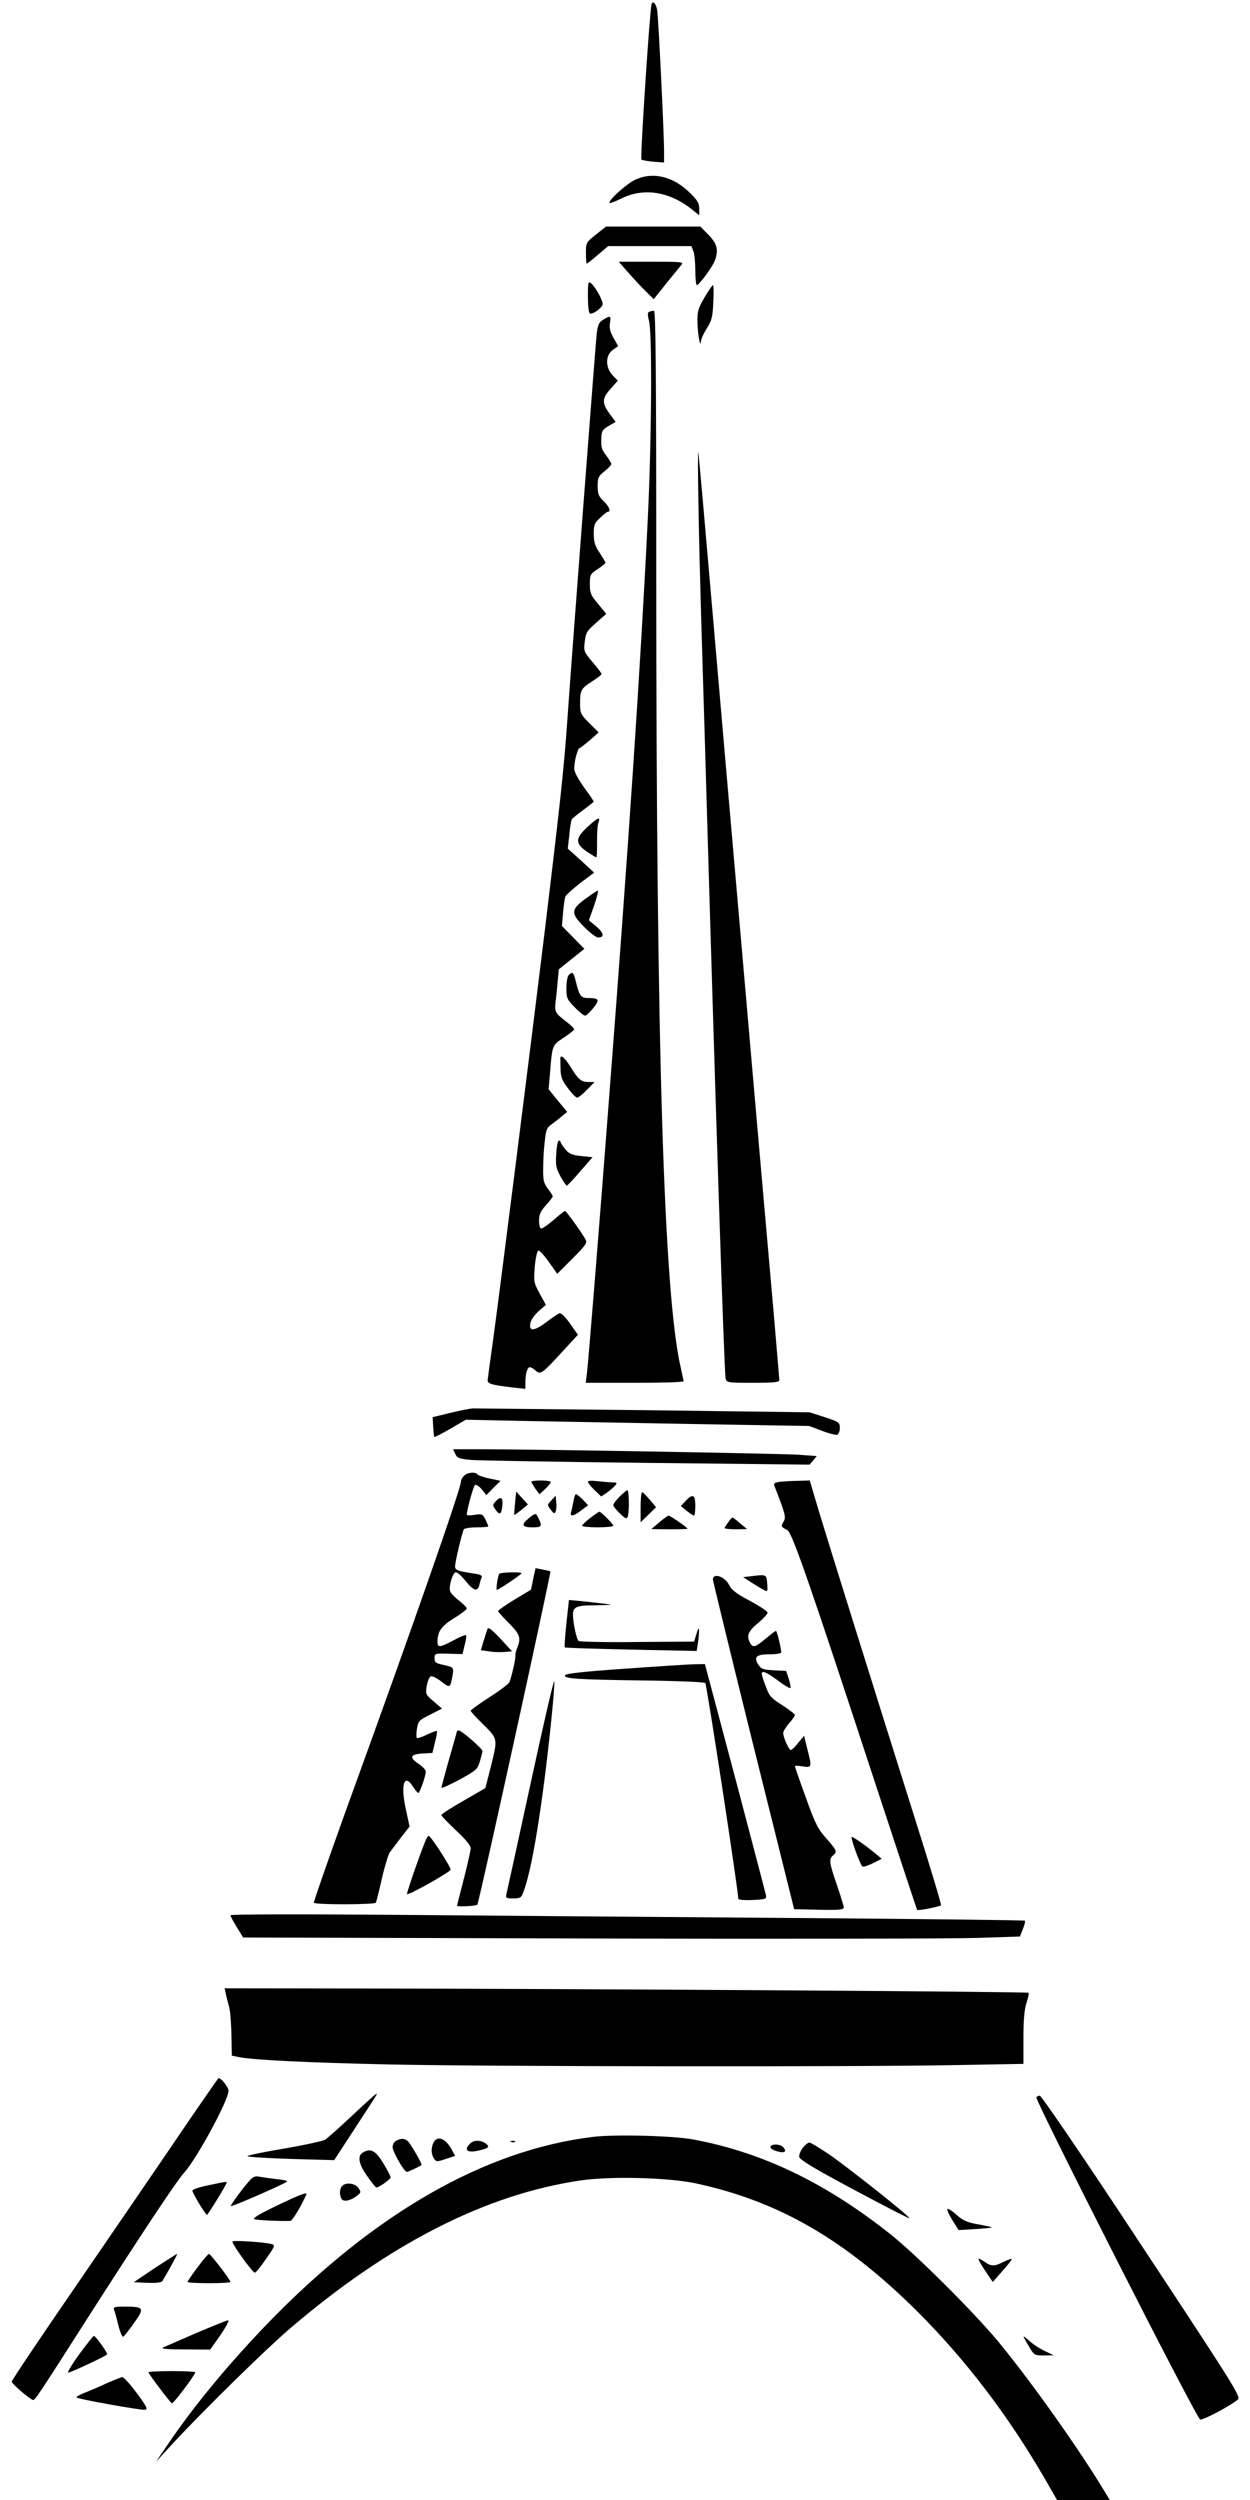 <?xml version="1.0" standalone="no"?>
<!DOCTYPE svg PUBLIC "-//W3C//DTD SVG 20010904//EN"
 "http://www.w3.org/TR/2001/REC-SVG-20010904/DTD/svg10.dtd">
<svg version="1.0" xmlns="http://www.w3.org/2000/svg"
 width="640pt" height="1280pt" viewBox="0 0 640 1280"
 preserveAspectRatio="xMidYMid meet">
<g transform="translate(0,1280) scale(0.1,-0.1)"
fill="#000000" stroke="none">
<path d="M3336 12778 c-9 -25 -59 -789 -52 -795 3 -3 31 -8 61 -11 l55 -4 0
60 c0 91 -29 682 -35 719 -6 35 -23 52 -29 31z"/>
<path d="M3253 11880 c-41 -18 -133 -100 -133 -118 0 -5 28 5 62 22 113 56
244 36 359 -55 l39 -31 0 34 c0 27 -9 43 -47 80 -86 85 -189 110 -280 68z"/>
<path d="M3051 11599 c-50 -40 -51 -42 -51 -95 0 -30 2 -54 4 -54 2 0 28 20
57 45 l53 45 213 0 213 0 10 -26 c6 -14 10 -59 10 -100 0 -41 4 -74 8 -74 11
0 81 95 92 126 20 53 12 86 -32 131 l-42 43 -242 0 -241 0 -52 -41z"/>
<path d="M3218 11403 c28 -32 68 -75 90 -96 l39 -39 63 79 c35 43 70 86 78 96
14 16 6 17 -152 17 l-168 0 50 -57z"/>
<path d="M3010 11282 c0 -45 4 -84 10 -87 11 -7 56 23 65 44 6 15 -34 90 -59
111 -14 11 -16 4 -16 -68z"/>
<path d="M3607 11277 c-33 -57 -37 -71 -36 -128 1 -61 16 -139 18 -95 1 11 14
40 30 65 25 40 30 58 33 134 3 48 2 87 -2 87 -3 0 -23 -29 -43 -63z"/>
<path d="M3324 11204 c-9 -4 -9 -16 -1 -47 17 -62 13 -629 -7 -1027 -36 -738
-99 -1674 -197 -2945 -48 -630 -106 -1353 -114 -1417 l-6 -48 251 0 c137 0
250 3 250 8 0 4 -7 34 -14 67 -87 373 -126 1629 -126 4078 0 1063 -3 1337 -12
1336 -7 0 -18 -3 -24 -5z"/>
<path d="M3088 11163 c-22 -14 -27 -26 -33 -72 -7 -70 -129 -1667 -150 -1975
-17 -245 -37 -429 -115 -1076 -79 -646 -238 -1906 -266 -2105 -14 -99 -26
-189 -27 -199 -2 -21 13 -26 136 -41 l57 -6 0 33 c0 45 10 78 23 78 6 0 19 -8
29 -17 25 -23 33 -17 134 93 l83 90 -41 58 c-25 36 -46 55 -54 52 -8 -3 -39
-24 -69 -47 -62 -46 -89 -47 -79 -2 3 16 22 42 42 60 l37 32 -32 58 c-30 56
-31 61 -25 137 4 44 12 81 18 83 6 2 30 -24 54 -58 l43 -61 78 78 c65 65 76
80 68 96 -16 31 -100 148 -106 148 -3 0 -29 -20 -57 -45 -29 -25 -58 -45 -65
-45 -6 0 -11 17 -11 40 0 32 7 48 35 79 19 21 35 42 35 45 0 4 -11 22 -25 40
-21 28 -25 43 -24 102 0 38 3 100 8 138 6 61 11 73 36 90 15 12 40 30 53 42
l26 21 -48 58 -47 58 6 71 c13 159 11 153 71 193 30 20 54 39 54 43 0 4 -15
19 -34 34 -62 47 -67 55 -62 100 3 22 8 71 11 107 l6 66 66 53 65 52 -57 58
-58 59 6 68 c3 37 8 75 12 83 3 8 38 39 76 69 l71 53 -67 62 -68 61 8 71 c3
39 10 75 13 80 4 5 31 27 60 48 28 21 52 40 52 42 0 2 -22 35 -50 73 -32 45
-50 79 -50 97 0 36 18 104 28 104 4 1 27 19 52 40 l45 40 -48 48 c-44 44 -47
51 -47 99 0 69 4 77 61 114 27 17 49 34 49 38 0 4 -21 32 -46 61 -45 53 -46
56 -40 105 5 45 11 55 58 96 l52 46 -42 51 c-37 44 -42 56 -42 101 0 48 2 52
40 77 22 15 40 29 40 33 0 3 -14 26 -30 51 -24 35 -30 56 -30 97 0 46 4 56 33
82 17 17 35 31 40 31 17 0 5 28 -23 55 -25 24 -30 36 -30 76 0 43 4 51 35 76
19 15 35 32 35 37 0 5 -11 23 -24 41 -27 35 -29 43 -27 97 1 30 7 39 37 57
l36 21 -31 42 c-40 54 -39 79 6 128 l36 41 -26 27 c-38 40 -38 102 0 130 l28
20 -24 42 c-17 30 -22 51 -18 76 6 38 3 40 -35 17z"/>
<path d="M3576 10225 c2 -154 9 -419 14 -590 5 -170 14 -470 20 -665 55 -1900
98 -3192 105 -3227 5 -22 9 -23 140 -23 109 0 135 3 135 14 0 8 -14 169 -30
358 -29 325 -94 1069 -194 2218 -25 283 -77 884 -116 1335 -39 451 -72 829
-75 840 -2 11 -2 -106 1 -260z"/>
<path d="M3008 8566 c-63 -58 -64 -84 -4 -126 25 -16 47 -30 49 -30 3 0 4 35
4 78 -1 42 2 87 7 100 12 33 -3 27 -56 -22z"/>
<path d="M2997 8198 c-75 -55 -76 -75 -4 -146 29 -29 60 -52 69 -52 34 0 30
23 -8 56 l-39 32 27 76 c14 42 23 76 19 76 -4 0 -32 -19 -64 -42z"/>
<path d="M2912 7808 c-7 -7 -12 -37 -12 -67 0 -51 3 -58 42 -98 23 -24 47 -43
53 -43 7 0 26 18 43 39 34 43 30 51 -28 51 -35 0 -44 12 -60 78 -13 54 -18 60
-38 40z"/>
<path d="M2869 7383 c0 -5 0 -30 1 -58 1 -41 9 -59 38 -97 20 -27 41 -48 47
-48 6 0 29 18 50 40 l39 40 -30 0 c-38 0 -53 12 -93 78 -30 47 -50 64 -52 45z"/>
<path d="M2848 6893 c-4 -59 -1 -74 21 -115 14 -26 29 -48 33 -48 4 0 35 33
69 73 l63 72 -58 6 c-48 5 -63 12 -82 35 -13 16 -23 32 -24 37 0 4 -4 7 -9 7
-5 0 -11 -30 -13 -67z"/>
<path d="M2305 5566 l-90 -22 3 -49 c1 -27 4 -50 6 -52 2 -2 39 17 82 42 l79
46 285 -6 c157 -3 552 -10 879 -16 l594 -10 66 -25 c36 -14 71 -22 78 -20 7 3
13 19 13 35 0 28 -4 31 -77 55 l-78 25 -850 11 c-467 5 -861 9 -875 9 -14 -1
-65 -11 -115 -23z"/>
<path d="M2331 5356 c10 -22 20 -25 83 -31 39 -3 445 -10 901 -15 l830 -9 19
22 18 22 -98 7 c-96 6 -1366 28 -1631 28 l-133 0 11 -24z"/>
<path d="M2376 5244 c-9 -8 -16 -22 -16 -30 0 -35 -245 -737 -589 -1684 -92
-256 -166 -468 -164 -472 6 -11 311 -10 317 0 3 4 17 60 31 123 14 62 33 123
40 134 8 11 34 45 58 77 l44 56 -18 84 c-29 126 -11 191 33 124 13 -20 26 -36
30 -36 7 0 38 87 38 109 0 9 -16 26 -35 39 -51 33 -46 50 17 54 l52 3 13 54
c8 29 12 55 10 58 -3 2 -25 -6 -51 -18 -25 -13 -48 -20 -52 -17 -3 4 -3 25 1
48 6 38 11 43 67 71 l61 31 -43 37 c-41 35 -42 38 -35 79 4 24 13 46 21 49 7
3 31 -9 53 -26 43 -34 46 -33 56 19 10 53 9 54 -42 65 -42 9 -48 13 -48 35 0
24 1 25 71 23 l72 -2 11 46 c7 25 10 48 7 51 -3 3 -32 -9 -65 -27 -70 -37 -81
-38 -81 -7 0 53 20 81 85 121 36 22 65 44 65 50 -1 5 -19 24 -40 40 -22 17
-42 38 -45 47 -9 24 13 98 29 98 8 0 30 -20 50 -45 42 -51 61 -56 70 -21 3 13
8 31 12 39 4 11 -6 16 -43 21 -80 12 -93 17 -93 36 0 23 36 175 45 190 3 5 33
10 66 10 32 0 59 2 59 5 0 4 -7 19 -15 36 -14 27 -19 29 -55 23 -22 -4 -40 -3
-40 0 0 26 34 147 42 153 6 3 22 -7 35 -23 l23 -29 36 37 37 36 -56 12 c-31 6
-59 16 -62 21 -10 14 -52 11 -69 -7z"/>
<path d="M2720 5214 c0 -3 10 -19 21 -36 l21 -29 29 27 c16 15 29 31 29 36 0
4 -22 8 -50 8 -27 0 -50 -3 -50 -6z"/>
<path d="M3010 5213 c0 -5 15 -24 34 -42 l34 -33 30 20 c16 12 35 28 42 37 11
13 9 15 -11 15 -13 0 -48 3 -76 6 -31 4 -53 3 -53 -3z"/>
<path d="M3992 5213 c-27 -4 -32 -8 -27 -21 4 -9 19 -50 34 -89 22 -63 24 -75
13 -94 -15 -23 -13 -27 19 -43 25 -13 114 -271 455 -1311 114 -346 208 -632
210 -634 4 -5 115 17 122 24 3 3 -57 202 -133 442 -241 765 -440 1403 -491
1571 l-48 162 -61 -2 c-33 0 -75 -3 -93 -5z"/>
<path d="M3172 5137 c-18 -18 -32 -37 -32 -43 0 -6 15 -25 34 -43 28 -27 34
-30 40 -16 9 24 7 135 -2 135 -4 0 -22 -15 -40 -33z"/>
<path d="M2637 5104 c-3 -32 -5 -59 -4 -60 1 -2 17 10 36 25 l34 28 -30 33
-30 33 -6 -59z"/>
<path d="M3280 5083 l0 -77 39 38 40 39 -32 38 c-18 21 -35 39 -39 39 -5 0 -8
-35 -8 -77z"/>
<path d="M2936 5113 c-4 -21 -9 -46 -12 -55 -8 -25 12 -22 52 9 l35 26 -27 29
c-15 15 -31 28 -35 28 -4 0 -10 -17 -13 -37z"/>
<path d="M2823 5118 c-22 -23 -22 -23 -3 -48 16 -21 20 -22 25 -8 4 9 5 30 3
48 l-3 32 -22 -24z"/>
<path d="M3510 5115 l-24 -26 29 -24 c17 -13 33 -24 38 -25 4 0 7 23 7 50 0
58 -13 64 -50 25z"/>
<path d="M2537 5112 c-15 -16 -15 -20 -1 -40 22 -32 31 -27 36 18 4 44 -8 52
-35 22z"/>
<path d="M3022 5028 c-23 -18 -42 -36 -42 -40 0 -4 36 -8 80 -8 44 0 80 4 80
8 0 9 -63 72 -71 72 -3 0 -24 -14 -47 -32z"/>
<path d="M2708 5027 c-41 -33 -36 -47 17 -47 48 0 52 5 33 45 -14 30 -16 30
-50 2z"/>
<path d="M3375 5005 l-40 -34 93 -1 c50 0 92 1 92 3 0 6 -88 67 -97 67 -4 0
-26 -16 -48 -35z"/>
<path d="M3728 5005 c-10 -13 -18 -26 -18 -29 0 -3 26 -6 58 -6 l57 1 -35 29
c-19 17 -37 30 -40 30 -3 0 -13 -11 -22 -25z"/>
<path d="M2730 4716 l-11 -55 -85 -51 c-46 -28 -84 -55 -84 -59 0 -3 25 -31
55 -61 57 -57 64 -76 43 -127 -6 -15 -10 -32 -9 -37 3 -13 -21 -118 -31 -139
-5 -10 -52 -45 -104 -78 -52 -34 -94 -64 -94 -68 0 -4 29 -36 65 -71 75 -75
74 -70 37 -220 l-27 -105 -112 -65 c-62 -35 -113 -68 -113 -73 0 -5 34 -40 75
-79 49 -45 75 -78 75 -91 0 -12 -16 -82 -35 -156 -19 -74 -35 -136 -35 -138 0
-7 99 -2 104 5 10 16 379 1703 374 1707 -2 1 -20 5 -40 9 l-36 7 -12 -55z"/>
<path d="M2556 4742 c-8 -14 -18 -82 -12 -82 9 0 126 79 126 85 0 8 -109 5
-114 -3z"/>
<path d="M3855 4731 l-50 -6 40 -26 c22 -14 50 -31 63 -38 23 -12 23 -11 20
30 -3 48 -4 48 -73 40z"/>
<path d="M3650 4713 c1 -10 94 -394 208 -853 l208 -835 127 -3 c105 -2 127 0
127 12 0 8 -16 59 -35 115 -39 112 -42 133 -20 151 23 19 19 27 -34 87 -43 48
-57 75 -105 209 -31 85 -56 158 -56 161 0 3 18 3 40 -1 47 -7 48 -6 23 91
l-16 66 -30 -36 c-16 -21 -33 -37 -38 -37 -10 0 -39 65 -39 87 0 9 14 31 30
50 17 18 30 38 30 42 0 5 -29 27 -64 50 -57 36 -67 46 -85 96 -12 31 -21 60
-21 65 0 20 26 8 85 -36 33 -25 61 -41 63 -36 1 5 -3 26 -10 48 l-13 39 -63 3
c-53 3 -64 6 -78 27 -27 41 -13 55 56 55 33 0 60 4 60 10 0 20 -22 110 -27
110 -3 0 -27 -18 -53 -40 -54 -45 -65 -48 -80 -21 -19 36 -10 58 40 100 28 23
50 48 50 54 0 7 -41 34 -91 61 -70 37 -94 56 -106 81 -21 43 -83 64 -83 28z"/>
<path d="M2900 4489 c-7 -66 -11 -122 -8 -124 2 -2 154 -7 339 -11 l336 -7 6
39 c4 21 6 50 6 64 0 19 -3 16 -13 -15 l-12 -40 -289 -2 c-160 -2 -295 1 -302
5 -7 4 -17 41 -24 82 -14 95 -9 100 115 101 90 2 90 2 31 9 -33 4 -85 10 -116
13 l-56 5 -13 -119z"/>
<path d="M2496 4460 c-3 -8 -12 -36 -20 -62 l-14 -47 42 -6 c22 -4 58 -5 80
-3 l38 3 -60 65 c-44 47 -62 61 -66 50z"/>
<path d="M3196 4256 c-205 -14 -301 -25 -303 -33 -6 -18 51 -22 396 -27 172
-2 317 -8 322 -13 8 -8 169 -1064 169 -1104 0 -6 28 -9 73 -7 66 3 72 5 69 23
-2 11 -69 265 -148 565 -80 300 -149 562 -155 583 l-10 37 -57 -1 c-31 -1
-192 -11 -356 -23z"/>
<path d="M2717 3670 c-65 -300 -121 -555 -124 -567 -5 -21 -2 -23 35 -23 34 0
41 4 50 28 34 88 70 277 106 552 26 193 58 508 54 532 -2 13 -56 -222 -121
-522z"/>
<path d="M2340 3937 c0 -1 -18 -65 -40 -142 -22 -77 -40 -144 -40 -148 0 -5
41 14 92 41 86 47 93 53 105 94 7 23 13 48 13 53 0 12 -107 105 -121 105 -5 0
-9 -1 -9 -3z"/>
<path d="M2186 3391 c-14 -21 -106 -284 -102 -289 7 -7 218 111 223 125 4 10
-101 173 -112 173 -2 0 -6 -4 -9 -9z"/>
<path d="M4360 3394 c0 -23 47 -147 56 -151 7 -2 31 6 55 18 l43 22 -32 27
c-55 45 -122 92 -122 84z"/>
<path d="M1180 2994 c0 -5 15 -33 33 -62 l32 -52 1775 -5 c976 -3 1871 -1
1989 3 l213 7 15 38 c9 21 13 40 10 43 -3 3 -540 9 -1194 14 -653 5 -1567 12
-2030 16 -486 4 -843 3 -843 -2z"/>
<path d="M1156 2593 c3 -16 11 -46 17 -68 6 -22 11 -87 12 -145 l2 -105 34 -7
c73 -15 353 -29 774 -38 504 -11 2418 -13 2913 -3 l332 6 0 133 c0 95 5 147
16 180 8 25 13 48 10 51 -6 6 -2366 21 -3464 22 l-652 1 6 -27z"/>
<path d="M920 1873 c-107 -158 -345 -505 -527 -771 -183 -266 -333 -489 -333
-496 0 -10 88 -87 109 -94 9 -3 27 24 267 400 275 430 466 719 507 764 65 72
227 371 227 419 0 18 -37 66 -51 65 -2 0 -92 -130 -199 -287z"/>
<path d="M1804 1969 c-65 -61 -128 -117 -139 -124 -11 -7 -107 -28 -213 -46
-106 -18 -189 -35 -185 -39 4 -4 106 -10 226 -14 l218 -6 103 158 c120 184
119 182 113 182 -3 0 -58 -50 -123 -111z"/>
<path d="M5306 2062 c-8 -14 821 -1647 839 -1650 16 -4 165 76 193 103 16 15
-13 61 -612 968 -214 323 -395 587 -402 587 -7 0 -15 -4 -18 -8z"/>
<path d="M3035 1859 c-551 -67 -1113 -388 -1656 -946 -205 -212 -383 -426
-523 -633 l-58 -85 92 100 c157 169 469 475 590 579 509 437 1007 691 1492
762 156 23 452 15 591 -15 424 -91 765 -289 1133 -655 249 -249 463 -529 654
-858 l62 -108 135 0 135 0 -23 38 c-134 223 -376 564 -547 772 -126 152 -421
446 -552 550 -334 265 -657 420 -1011 486 -102 19 -402 27 -514 13z"/>
<path d="M2028 1839 c-10 -5 -18 -20 -18 -32 0 -23 59 -127 73 -127 7 0 67 28
75 35 5 4 -47 94 -66 118 -17 19 -38 21 -64 6z"/>
<path d="M2220 1831 c-14 -27 -13 -63 3 -84 11 -16 15 -16 59 -1 l48 16 -15
28 c-31 60 -74 79 -95 41z"/>
<path d="M2406 1824 c-33 -33 -14 -48 44 -35 53 12 60 19 36 37 -26 18 -61 18
-80 -2z"/>
<path d="M2618 1833 c7 -3 16 -2 19 1 4 3 -2 6 -13 5 -11 0 -14 -3 -6 -6z"/>
<path d="M4110 1803 c-11 -15 -20 -36 -18 -46 2 -15 77 -60 281 -169 154 -82
281 -148 283 -145 6 6 -314 260 -413 328 -48 32 -92 59 -99 59 -7 0 -22 -12
-34 -27z"/>
<path d="M3945 1810 c-3 -6 6 -15 20 -20 48 -18 70 -9 43 18 -15 15 -54 16
-63 2z"/>
<path d="M1858 1779 c-30 -17 -21 -61 23 -122 22 -32 43 -57 46 -57 13 0 73
42 73 52 0 6 -16 36 -35 68 -42 70 -67 83 -107 59z"/>
<path d="M1287 1645 c-28 -27 -109 -136 -105 -140 5 -5 288 119 288 126 0 4
-28 10 -62 13 -35 4 -72 10 -84 12 -12 3 -28 -1 -37 -11z"/>
<path d="M1065 1611 c-44 -9 -80 -21 -80 -27 0 -12 67 -124 75 -124 5 1 100
155 100 164 0 7 4 8 -95 -13z"/>
<path d="M1752 1608 c-14 -14 -15 -47 -3 -67 11 -16 46 -9 79 17 21 16 21 19
7 40 -18 24 -63 30 -83 10z"/>
<path d="M1415 1506 c-87 -42 -124 -64 -113 -68 13 -6 140 -11 185 -9 10 1 54
73 81 134 8 16 -29 3 -153 -57z"/>
<path d="M4850 1488 c0 -8 13 -35 29 -60 l29 -46 84 5 c46 3 84 7 86 8 2 2
-29 9 -68 16 -59 10 -79 19 -116 52 -25 22 -44 33 -44 25z"/>
<path d="M1190 1323 c0 -16 105 -162 115 -159 6 1 32 33 58 72 47 67 47 69 25
75 -40 10 -198 20 -198 12z"/>
<path d="M793 1188 l-108 -73 69 -3 c49 -2 72 1 78 10 35 58 78 138 75 138 -3
0 -54 -33 -114 -72z"/>
<path d="M1011 1191 c-28 -38 -51 -71 -51 -75 0 -3 50 -6 110 -6 61 0 110 3
110 6 0 11 -102 144 -110 144 -4 0 -31 -31 -59 -69z"/>
<path d="M5010 1233 c0 -5 16 -33 36 -62 l37 -55 48 55 c27 30 49 57 49 62 0
4 -18 -2 -40 -13 -49 -25 -65 -25 -101 1 -16 11 -29 17 -29 12z"/>
<path d="M584 973 c4 -9 14 -45 22 -79 9 -35 20 -61 25 -58 5 3 30 34 55 70
55 77 52 84 -45 84 -55 0 -62 -2 -57 -17z"/>
<path d="M1005 855 c-82 -36 -159 -69 -170 -74 -14 -7 21 -10 111 -10 l130 -1
53 75 c28 41 46 75 39 75 -7 0 -80 -30 -163 -65z"/>
<path d="M407 748 c-37 -51 -63 -94 -58 -96 7 -2 186 81 199 93 6 5 -58 95
-67 95 -4 0 -37 -42 -74 -92z"/>
<path d="M5241 835 c2 -5 15 -29 29 -52 24 -41 27 -43 75 -43 l50 1 -48 23
c-27 13 -63 37 -79 53 -17 15 -29 24 -27 18z"/>
<path d="M760 654 c0 -8 110 -153 120 -159 7 -4 120 147 120 159 0 3 -54 6
-120 6 -66 0 -120 -3 -120 -6z"/>
<path d="M540 595 c-41 -19 -93 -41 -114 -49 -22 -9 -37 -18 -34 -21 9 -9 329
-66 350 -63 16 3 10 15 -42 86 -34 45 -67 82 -74 81 -6 0 -45 -16 -86 -34z"/>
</g>
</svg>
